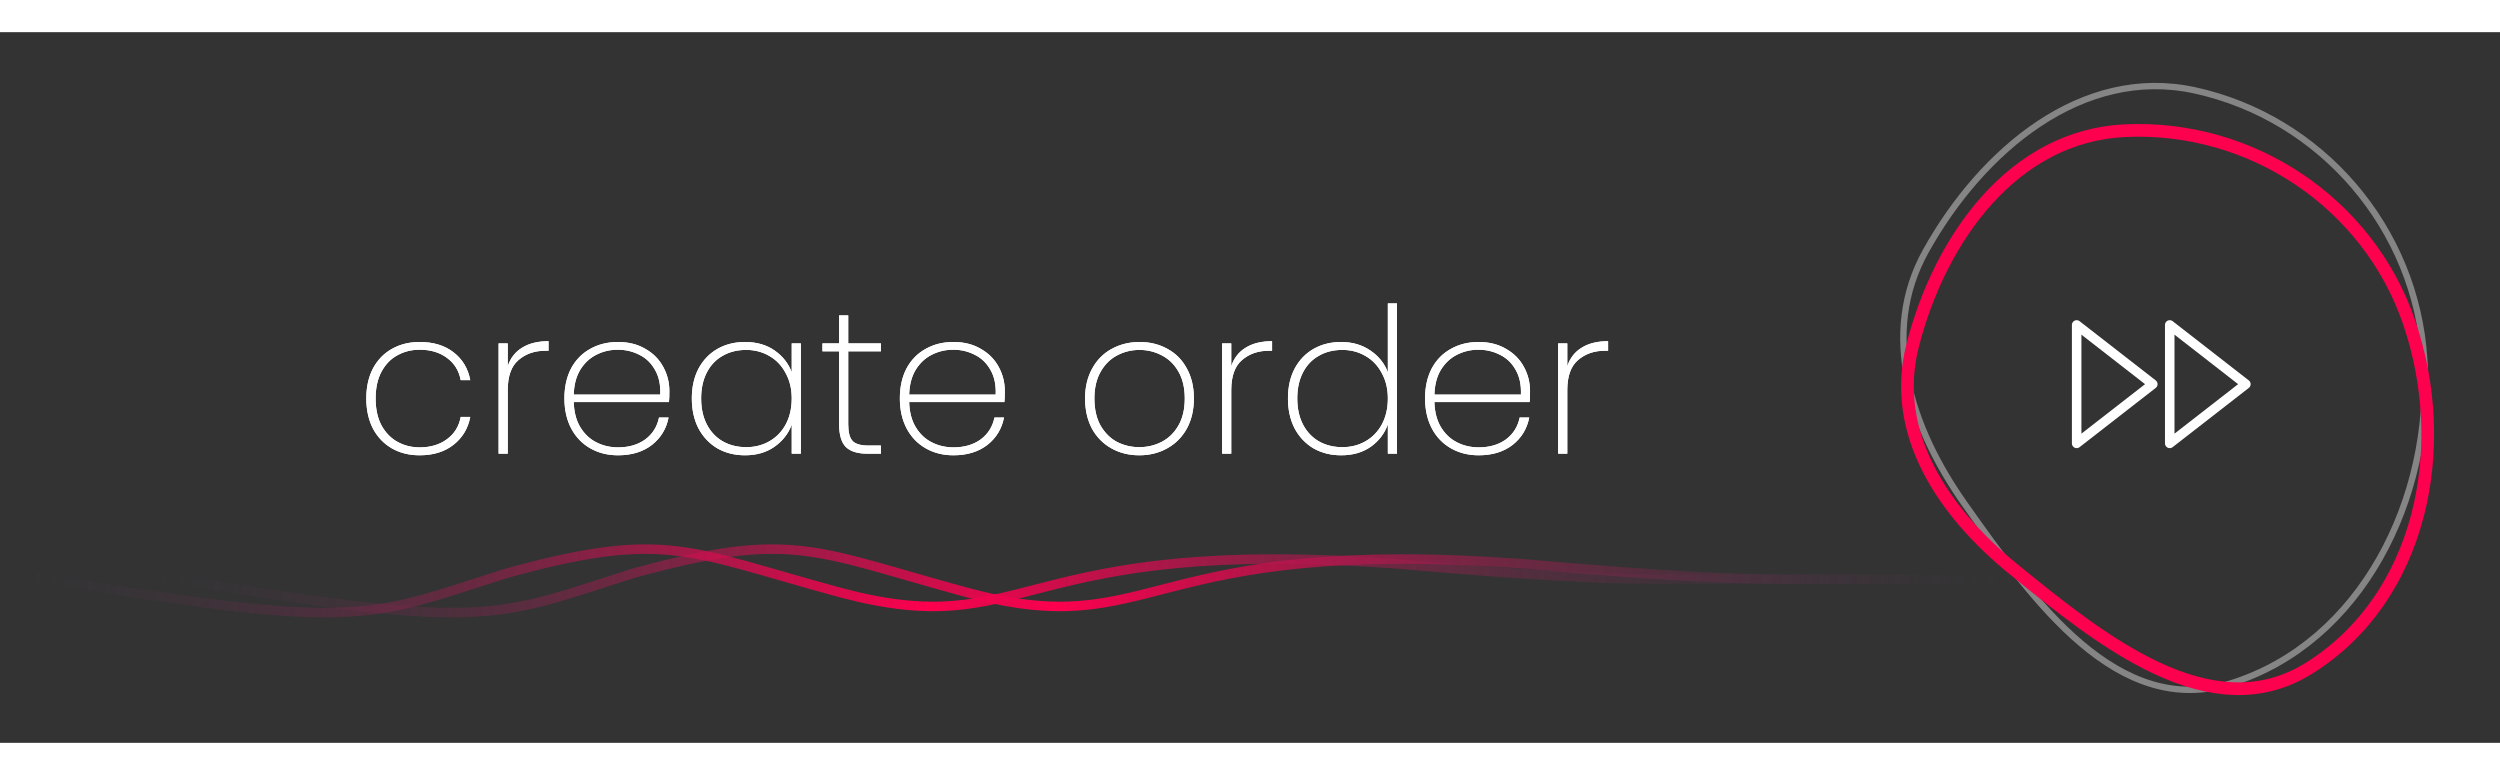 <svg width="200" height="62" viewBox="0 0 197 56" fill="none" xmlns="http://www.w3.org/2000/svg">
<rect x="0" y="0" width="197" height="56" fill="#333333" stroke="none"/>
<path d="M28.864 28.862C28.864 27.955 29.04 27.166 29.392 26.494C29.755 25.822 30.251 25.31 30.88 24.958C31.52 24.595 32.251 24.414 33.072 24.414C34.16 24.414 35.051 24.686 35.744 25.23C36.448 25.774 36.885 26.505 37.056 27.422H36.304C36.165 26.675 35.803 26.089 35.216 25.662C34.64 25.235 33.925 25.022 33.072 25.022C32.432 25.022 31.851 25.166 31.328 25.454C30.805 25.731 30.384 26.163 30.064 26.75C29.755 27.326 29.6 28.03 29.6 28.862C29.6 29.705 29.755 30.414 30.064 30.99C30.384 31.566 30.805 31.998 31.328 32.286C31.851 32.574 32.432 32.718 33.072 32.718C33.925 32.718 34.64 32.505 35.216 32.078C35.803 31.651 36.165 31.065 36.304 30.318H37.056C36.885 31.225 36.448 31.955 35.744 32.51C35.04 33.065 34.149 33.342 33.072 33.342C32.251 33.342 31.52 33.161 30.88 32.798C30.251 32.435 29.755 31.918 29.392 31.246C29.04 30.563 28.864 29.769 28.864 28.862ZM40.01 26.318C40.223 25.678 40.602 25.193 41.145 24.862C41.69 24.521 42.383 24.35 43.225 24.35V25.102H42.986C42.132 25.102 41.423 25.347 40.858 25.838C40.292 26.318 40.01 27.107 40.01 28.206V33.214H39.289V24.526H40.01V26.318ZM52.747 28.286C52.747 28.67 52.737 28.958 52.715 29.15H45.211C45.233 29.929 45.403 30.585 45.723 31.118C46.043 31.651 46.465 32.051 46.987 32.318C47.51 32.585 48.081 32.718 48.699 32.718C49.553 32.718 50.267 32.51 50.843 32.094C51.419 31.667 51.782 31.091 51.931 30.366H52.683C52.513 31.251 52.075 31.971 51.371 32.526C50.667 33.07 49.777 33.342 48.699 33.342C47.889 33.342 47.163 33.161 46.523 32.798C45.883 32.435 45.382 31.918 45.019 31.246C44.657 30.563 44.475 29.769 44.475 28.862C44.475 27.955 44.651 27.166 45.003 26.494C45.366 25.822 45.867 25.31 46.507 24.958C47.147 24.595 47.878 24.414 48.699 24.414C49.531 24.414 50.251 24.595 50.859 24.958C51.478 25.31 51.947 25.785 52.267 26.382C52.587 26.969 52.747 27.603 52.747 28.286ZM52.027 28.558C52.059 27.79 51.921 27.139 51.611 26.606C51.313 26.073 50.902 25.678 50.379 25.422C49.857 25.155 49.291 25.022 48.683 25.022C48.075 25.022 47.51 25.155 46.987 25.422C46.475 25.678 46.054 26.073 45.723 26.606C45.403 27.139 45.233 27.79 45.211 28.558H52.027ZM54.515 28.862C54.515 27.966 54.691 27.182 55.043 26.51C55.406 25.838 55.902 25.321 56.531 24.958C57.171 24.595 57.897 24.414 58.707 24.414C59.625 24.414 60.403 24.638 61.043 25.086C61.683 25.534 62.131 26.105 62.387 26.798V24.526H63.107V33.214H62.387V30.926C62.131 31.63 61.678 32.211 61.027 32.67C60.387 33.118 59.614 33.342 58.707 33.342C57.897 33.342 57.171 33.161 56.531 32.798C55.902 32.425 55.406 31.902 55.043 31.23C54.691 30.547 54.515 29.758 54.515 28.862ZM62.387 28.862C62.387 28.105 62.227 27.438 61.907 26.862C61.598 26.275 61.171 25.827 60.627 25.518C60.083 25.198 59.475 25.038 58.803 25.038C58.099 25.038 57.481 25.193 56.947 25.502C56.414 25.801 55.998 26.238 55.699 26.814C55.401 27.39 55.251 28.073 55.251 28.862C55.251 29.651 55.401 30.334 55.699 30.91C55.998 31.486 56.414 31.929 56.947 32.238C57.491 32.547 58.11 32.702 58.803 32.702C59.475 32.702 60.083 32.547 60.627 32.238C61.182 31.918 61.614 31.47 61.923 30.894C62.233 30.307 62.387 29.63 62.387 28.862ZM66.841 25.15V30.894C66.841 31.534 66.958 31.977 67.193 32.222C67.427 32.457 67.844 32.574 68.441 32.574H69.417V33.214H68.329C67.572 33.214 67.011 33.038 66.649 32.686C66.297 32.323 66.121 31.726 66.121 30.894V25.15H64.809V24.526H66.121V22.318H66.841V24.526H69.417V25.15H66.841ZM79.18 28.286C79.18 28.67 79.169 28.958 79.148 29.15H71.644C71.665 29.929 71.836 30.585 72.156 31.118C72.476 31.651 72.897 32.051 73.42 32.318C73.942 32.585 74.513 32.718 75.132 32.718C75.985 32.718 76.7 32.51 77.276 32.094C77.852 31.667 78.214 31.091 78.364 30.366H79.116C78.945 31.251 78.508 31.971 77.804 32.526C77.1 33.07 76.209 33.342 75.132 33.342C74.321 33.342 73.596 33.161 72.956 32.798C72.316 32.435 71.814 31.918 71.452 31.246C71.089 30.563 70.908 29.769 70.908 28.862C70.908 27.955 71.084 27.166 71.436 26.494C71.798 25.822 72.3 25.31 72.94 24.958C73.58 24.595 74.31 24.414 75.132 24.414C75.964 24.414 76.684 24.595 77.292 24.958C77.91 25.31 78.38 25.785 78.7 26.382C79.02 26.969 79.18 27.603 79.18 28.286ZM78.46 28.558C78.492 27.79 78.353 27.139 78.044 26.606C77.745 26.073 77.334 25.678 76.812 25.422C76.289 25.155 75.724 25.022 75.116 25.022C74.508 25.022 73.942 25.155 73.42 25.422C72.908 25.678 72.486 26.073 72.156 26.606C71.836 27.139 71.665 27.79 71.644 28.558H78.46ZM89.775 33.342C88.965 33.342 88.234 33.161 87.583 32.798C86.933 32.435 86.421 31.918 86.047 31.246C85.685 30.563 85.503 29.769 85.503 28.862C85.503 27.966 85.69 27.182 86.063 26.51C86.437 25.827 86.949 25.31 87.599 24.958C88.261 24.595 88.997 24.414 89.807 24.414C90.618 24.414 91.349 24.595 91.999 24.958C92.65 25.31 93.157 25.822 93.519 26.494C93.893 27.166 94.079 27.955 94.079 28.862C94.079 29.769 93.893 30.563 93.519 31.246C93.146 31.918 92.629 32.435 91.967 32.798C91.317 33.161 90.586 33.342 89.775 33.342ZM89.775 32.702C90.405 32.702 90.991 32.563 91.535 32.286C92.09 31.998 92.533 31.566 92.863 30.99C93.194 30.414 93.359 29.705 93.359 28.862C93.359 28.03 93.194 27.326 92.863 26.75C92.533 26.174 92.095 25.747 91.551 25.47C91.007 25.182 90.421 25.038 89.791 25.038C89.162 25.038 88.575 25.182 88.031 25.47C87.498 25.747 87.066 26.174 86.735 26.75C86.405 27.326 86.239 28.03 86.239 28.862C86.239 29.705 86.399 30.414 86.719 30.99C87.05 31.566 87.482 31.998 88.015 32.286C88.559 32.563 89.146 32.702 89.775 32.702ZM97.024 26.318C97.237 25.678 97.616 25.193 98.16 24.862C98.704 24.521 99.397 24.35 100.24 24.35V25.102H100C99.147 25.102 98.437 25.347 97.872 25.838C97.306 26.318 97.024 27.107 97.024 28.206V33.214H96.304V24.526H97.024V26.318ZM101.49 28.862C101.49 27.966 101.666 27.182 102.018 26.51C102.38 25.838 102.876 25.321 103.506 24.958C104.146 24.595 104.871 24.414 105.682 24.414C106.567 24.414 107.335 24.638 107.986 25.086C108.636 25.523 109.095 26.094 109.362 26.798V21.374H110.082V33.214H109.362V30.91C109.106 31.625 108.658 32.211 108.018 32.67C107.378 33.118 106.599 33.342 105.682 33.342C104.871 33.342 104.146 33.161 103.506 32.798C102.876 32.425 102.38 31.902 102.018 31.23C101.666 30.547 101.49 29.758 101.49 28.862ZM109.362 28.862C109.362 28.105 109.202 27.438 108.882 26.862C108.572 26.275 108.146 25.827 107.602 25.518C107.058 25.198 106.45 25.038 105.778 25.038C105.074 25.038 104.455 25.193 103.922 25.502C103.388 25.801 102.972 26.238 102.674 26.814C102.375 27.39 102.226 28.073 102.226 28.862C102.226 29.651 102.375 30.334 102.674 30.91C102.972 31.486 103.388 31.929 103.922 32.238C104.466 32.547 105.084 32.702 105.778 32.702C106.45 32.702 107.058 32.547 107.602 32.238C108.156 31.918 108.588 31.47 108.898 30.894C109.207 30.307 109.362 29.63 109.362 28.862ZM120.567 28.286C120.567 28.67 120.557 28.958 120.535 29.15H113.031C113.053 29.929 113.223 30.585 113.543 31.118C113.863 31.651 114.285 32.051 114.807 32.318C115.33 32.585 115.901 32.718 116.519 32.718C117.373 32.718 118.087 32.51 118.663 32.094C119.239 31.667 119.602 31.091 119.751 30.366H120.503C120.333 31.251 119.895 31.971 119.191 32.526C118.487 33.07 117.597 33.342 116.519 33.342C115.709 33.342 114.983 33.161 114.343 32.798C113.703 32.435 113.202 31.918 112.839 31.246C112.477 30.563 112.295 29.769 112.295 28.862C112.295 27.955 112.471 27.166 112.823 26.494C113.186 25.822 113.687 25.31 114.327 24.958C114.967 24.595 115.698 24.414 116.519 24.414C117.351 24.414 118.071 24.595 118.679 24.958C119.298 25.31 119.767 25.785 120.087 26.382C120.407 26.969 120.567 27.603 120.567 28.286ZM119.847 28.558C119.879 27.79 119.741 27.139 119.431 26.606C119.133 26.073 118.722 25.678 118.199 25.422C117.677 25.155 117.111 25.022 116.503 25.022C115.895 25.022 115.33 25.155 114.807 25.422C114.295 25.678 113.874 26.073 113.543 26.606C113.223 27.139 113.053 27.79 113.031 28.558H119.847ZM123.503 26.318C123.717 25.678 124.095 25.193 124.639 24.862C125.183 24.521 125.877 24.35 126.719 24.35V25.102H126.479C125.626 25.102 124.917 25.347 124.351 25.838C123.786 26.318 123.503 27.107 123.503 28.206V33.214H122.783V24.526H123.503V26.318Z" fill="white"/>
<path d="M28.864 28.862C28.864 27.955 29.04 27.166 29.392 26.494C29.755 25.822 30.251 25.31 30.88 24.958C31.52 24.595 32.251 24.414 33.072 24.414C34.16 24.414 35.051 24.686 35.744 25.23C36.448 25.774 36.885 26.505 37.056 27.422H36.304C36.165 26.675 35.803 26.089 35.216 25.662C34.64 25.235 33.925 25.022 33.072 25.022C32.432 25.022 31.851 25.166 31.328 25.454C30.805 25.731 30.384 26.163 30.064 26.75C29.755 27.326 29.6 28.03 29.6 28.862C29.6 29.705 29.755 30.414 30.064 30.99C30.384 31.566 30.805 31.998 31.328 32.286C31.851 32.574 32.432 32.718 33.072 32.718C33.925 32.718 34.64 32.505 35.216 32.078C35.803 31.651 36.165 31.065 36.304 30.318H37.056C36.885 31.225 36.448 31.955 35.744 32.51C35.04 33.065 34.149 33.342 33.072 33.342C32.251 33.342 31.52 33.161 30.88 32.798C30.251 32.435 29.755 31.918 29.392 31.246C29.04 30.563 28.864 29.769 28.864 28.862ZM40.01 26.318C40.223 25.678 40.602 25.193 41.145 24.862C41.69 24.521 42.383 24.35 43.225 24.35V25.102H42.986C42.132 25.102 41.423 25.347 40.858 25.838C40.292 26.318 40.01 27.107 40.01 28.206V33.214H39.289V24.526H40.01V26.318ZM52.747 28.286C52.747 28.67 52.737 28.958 52.715 29.15H45.211C45.233 29.929 45.403 30.585 45.723 31.118C46.043 31.651 46.465 32.051 46.987 32.318C47.51 32.585 48.081 32.718 48.699 32.718C49.553 32.718 50.267 32.51 50.843 32.094C51.419 31.667 51.782 31.091 51.931 30.366H52.683C52.513 31.251 52.075 31.971 51.371 32.526C50.667 33.07 49.777 33.342 48.699 33.342C47.889 33.342 47.163 33.161 46.523 32.798C45.883 32.435 45.382 31.918 45.019 31.246C44.657 30.563 44.475 29.769 44.475 28.862C44.475 27.955 44.651 27.166 45.003 26.494C45.366 25.822 45.867 25.31 46.507 24.958C47.147 24.595 47.878 24.414 48.699 24.414C49.531 24.414 50.251 24.595 50.859 24.958C51.478 25.31 51.947 25.785 52.267 26.382C52.587 26.969 52.747 27.603 52.747 28.286ZM52.027 28.558C52.059 27.79 51.921 27.139 51.611 26.606C51.313 26.073 50.902 25.678 50.379 25.422C49.857 25.155 49.291 25.022 48.683 25.022C48.075 25.022 47.51 25.155 46.987 25.422C46.475 25.678 46.054 26.073 45.723 26.606C45.403 27.139 45.233 27.79 45.211 28.558H52.027ZM54.515 28.862C54.515 27.966 54.691 27.182 55.043 26.51C55.406 25.838 55.902 25.321 56.531 24.958C57.171 24.595 57.897 24.414 58.707 24.414C59.625 24.414 60.403 24.638 61.043 25.086C61.683 25.534 62.131 26.105 62.387 26.798V24.526H63.107V33.214H62.387V30.926C62.131 31.63 61.678 32.211 61.027 32.67C60.387 33.118 59.614 33.342 58.707 33.342C57.897 33.342 57.171 33.161 56.531 32.798C55.902 32.425 55.406 31.902 55.043 31.23C54.691 30.547 54.515 29.758 54.515 28.862ZM62.387 28.862C62.387 28.105 62.227 27.438 61.907 26.862C61.598 26.275 61.171 25.827 60.627 25.518C60.083 25.198 59.475 25.038 58.803 25.038C58.099 25.038 57.481 25.193 56.947 25.502C56.414 25.801 55.998 26.238 55.699 26.814C55.401 27.39 55.251 28.073 55.251 28.862C55.251 29.651 55.401 30.334 55.699 30.91C55.998 31.486 56.414 31.929 56.947 32.238C57.491 32.547 58.11 32.702 58.803 32.702C59.475 32.702 60.083 32.547 60.627 32.238C61.182 31.918 61.614 31.47 61.923 30.894C62.233 30.307 62.387 29.63 62.387 28.862ZM66.841 25.15V30.894C66.841 31.534 66.958 31.977 67.193 32.222C67.427 32.457 67.844 32.574 68.441 32.574H69.417V33.214H68.329C67.572 33.214 67.011 33.038 66.649 32.686C66.297 32.323 66.121 31.726 66.121 30.894V25.15H64.809V24.526H66.121V22.318H66.841V24.526H69.417V25.15H66.841ZM79.18 28.286C79.18 28.67 79.169 28.958 79.148 29.15H71.644C71.665 29.929 71.836 30.585 72.156 31.118C72.476 31.651 72.897 32.051 73.42 32.318C73.942 32.585 74.513 32.718 75.132 32.718C75.985 32.718 76.7 32.51 77.276 32.094C77.852 31.667 78.214 31.091 78.364 30.366H79.116C78.945 31.251 78.508 31.971 77.804 32.526C77.1 33.07 76.209 33.342 75.132 33.342C74.321 33.342 73.596 33.161 72.956 32.798C72.316 32.435 71.814 31.918 71.452 31.246C71.089 30.563 70.908 29.769 70.908 28.862C70.908 27.955 71.084 27.166 71.436 26.494C71.798 25.822 72.3 25.31 72.94 24.958C73.58 24.595 74.31 24.414 75.132 24.414C75.964 24.414 76.684 24.595 77.292 24.958C77.91 25.31 78.38 25.785 78.7 26.382C79.02 26.969 79.18 27.603 79.18 28.286ZM78.46 28.558C78.492 27.79 78.353 27.139 78.044 26.606C77.745 26.073 77.334 25.678 76.812 25.422C76.289 25.155 75.724 25.022 75.116 25.022C74.508 25.022 73.942 25.155 73.42 25.422C72.908 25.678 72.486 26.073 72.156 26.606C71.836 27.139 71.665 27.79 71.644 28.558H78.46ZM89.775 33.342C88.965 33.342 88.234 33.161 87.583 32.798C86.933 32.435 86.421 31.918 86.047 31.246C85.685 30.563 85.503 29.769 85.503 28.862C85.503 27.966 85.69 27.182 86.063 26.51C86.437 25.827 86.949 25.31 87.599 24.958C88.261 24.595 88.997 24.414 89.807 24.414C90.618 24.414 91.349 24.595 91.999 24.958C92.65 25.31 93.157 25.822 93.519 26.494C93.893 27.166 94.079 27.955 94.079 28.862C94.079 29.769 93.893 30.563 93.519 31.246C93.146 31.918 92.629 32.435 91.967 32.798C91.317 33.161 90.586 33.342 89.775 33.342ZM89.775 32.702C90.405 32.702 90.991 32.563 91.535 32.286C92.09 31.998 92.533 31.566 92.863 30.99C93.194 30.414 93.359 29.705 93.359 28.862C93.359 28.03 93.194 27.326 92.863 26.75C92.533 26.174 92.095 25.747 91.551 25.47C91.007 25.182 90.421 25.038 89.791 25.038C89.162 25.038 88.575 25.182 88.031 25.47C87.498 25.747 87.066 26.174 86.735 26.75C86.405 27.326 86.239 28.03 86.239 28.862C86.239 29.705 86.399 30.414 86.719 30.99C87.05 31.566 87.482 31.998 88.015 32.286C88.559 32.563 89.146 32.702 89.775 32.702ZM97.024 26.318C97.237 25.678 97.616 25.193 98.16 24.862C98.704 24.521 99.397 24.35 100.24 24.35V25.102H100C99.147 25.102 98.437 25.347 97.872 25.838C97.306 26.318 97.024 27.107 97.024 28.206V33.214H96.304V24.526H97.024V26.318ZM101.49 28.862C101.49 27.966 101.666 27.182 102.018 26.51C102.38 25.838 102.876 25.321 103.506 24.958C104.146 24.595 104.871 24.414 105.682 24.414C106.567 24.414 107.335 24.638 107.986 25.086C108.636 25.523 109.095 26.094 109.362 26.798V21.374H110.082V33.214H109.362V30.91C109.106 31.625 108.658 32.211 108.018 32.67C107.378 33.118 106.599 33.342 105.682 33.342C104.871 33.342 104.146 33.161 103.506 32.798C102.876 32.425 102.38 31.902 102.018 31.23C101.666 30.547 101.49 29.758 101.49 28.862ZM109.362 28.862C109.362 28.105 109.202 27.438 108.882 26.862C108.572 26.275 108.146 25.827 107.602 25.518C107.058 25.198 106.45 25.038 105.778 25.038C105.074 25.038 104.455 25.193 103.922 25.502C103.388 25.801 102.972 26.238 102.674 26.814C102.375 27.39 102.226 28.073 102.226 28.862C102.226 29.651 102.375 30.334 102.674 30.91C102.972 31.486 103.388 31.929 103.922 32.238C104.466 32.547 105.084 32.702 105.778 32.702C106.45 32.702 107.058 32.547 107.602 32.238C108.156 31.918 108.588 31.47 108.898 30.894C109.207 30.307 109.362 29.63 109.362 28.862ZM120.567 28.286C120.567 28.67 120.557 28.958 120.535 29.15H113.031C113.053 29.929 113.223 30.585 113.543 31.118C113.863 31.651 114.285 32.051 114.807 32.318C115.33 32.585 115.901 32.718 116.519 32.718C117.373 32.718 118.087 32.51 118.663 32.094C119.239 31.667 119.602 31.091 119.751 30.366H120.503C120.333 31.251 119.895 31.971 119.191 32.526C118.487 33.07 117.597 33.342 116.519 33.342C115.709 33.342 114.983 33.161 114.343 32.798C113.703 32.435 113.202 31.918 112.839 31.246C112.477 30.563 112.295 29.769 112.295 28.862C112.295 27.955 112.471 27.166 112.823 26.494C113.186 25.822 113.687 25.31 114.327 24.958C114.967 24.595 115.698 24.414 116.519 24.414C117.351 24.414 118.071 24.595 118.679 24.958C119.298 25.31 119.767 25.785 120.087 26.382C120.407 26.969 120.567 27.603 120.567 28.286ZM119.847 28.558C119.879 27.79 119.741 27.139 119.431 26.606C119.133 26.073 118.722 25.678 118.199 25.422C117.677 25.155 117.111 25.022 116.503 25.022C115.895 25.022 115.33 25.155 114.807 25.422C114.295 25.678 113.874 26.073 113.543 26.606C113.223 27.139 113.053 27.79 113.031 28.558H119.847ZM123.503 26.318C123.717 25.678 124.095 25.193 124.639 24.862C125.183 24.521 125.877 24.35 126.719 24.35V25.102H126.479C125.626 25.102 124.917 25.347 124.351 25.838C123.786 26.318 123.503 27.107 123.503 28.206V33.214H122.783V24.526H123.503V26.318Z" fill="white"/>
<path d="M170.975 32.403L176.975 27.737L170.975 23.07V32.403Z" stroke="white" stroke-width="0.75" stroke-linecap="round" stroke-linejoin="round"/>
<path d="M163.641 32.403L169.641 27.737L163.641 23.07V32.403Z" stroke="white" stroke-width="0.75" stroke-linecap="round" stroke-linejoin="round"/>
<path opacity="0.4" fill-rule="evenodd" clip-rule="evenodd" d="M172.92 4.579C182.904 6.746 190.393 15.416 191.035 25.813C191.71 36.732 186.104 48.079 175.806 51.313C166.877 54.117 160.24 44.847 154.82 37.186C150.574 31.183 148.124 23.787 151.734 17.283C156.194 9.249 164.122 2.669 172.92 4.579Z" stroke="white" stroke-width="0.5"/>
<path fill-rule="evenodd" clip-rule="evenodd" d="M167.442 7.762C177.381 7.293 186.613 13.436 189.838 22.862C193.225 32.76 190.812 44.605 181.938 50.13C174.244 54.921 165.663 48.014 158.633 42.291C153.125 37.806 148.955 31.594 150.712 24.706C152.883 16.198 158.683 8.175 167.442 7.762Z" stroke="#FD004E"/>
<path d="M159 43.295C138.998 42.725 141.804 43.793 120.409 41.925C89.746 39.593 91.328 48.206 76.186 44.149C64.113 40.875 62.455 39.184 49.855 42.654C38.555 46.249 38.404 47.263 11 42.618" stroke="url(#paint0_linear_53_89)" stroke-width="0.75"/>
<path d="M149 43.295C128.998 42.725 131.804 43.793 110.409 41.925C79.746 39.593 81.328 48.206 66.186 44.149C54.113 40.875 52.455 39.184 39.855 42.654C28.555 46.249 28.404 47.263 1 42.618" stroke="url(#paint1_linear_53_89)" stroke-width="0.75"/>
<defs>
<linearGradient id="paint0_linear_53_89" x1="159" y1="43.237" x2="11" y2="43.237" gradientUnits="userSpaceOnUse">
<stop stop-color="#403C4F" stop-opacity="0"/>
<stop offset="0.513" stop-color="#FD004E"/>
<stop offset="1" stop-color="#403C4F" stop-opacity="0"/>
</linearGradient>
<linearGradient id="paint1_linear_53_89" x1="149" y1="43.237" x2="1" y2="43.237" gradientUnits="userSpaceOnUse">
<stop stop-color="#403C4F" stop-opacity="0"/>
<stop offset="0.513" stop-color="#FD004E"/>
<stop offset="1" stop-color="#403C4F" stop-opacity="0"/>
</linearGradient>
</defs>
</svg>
